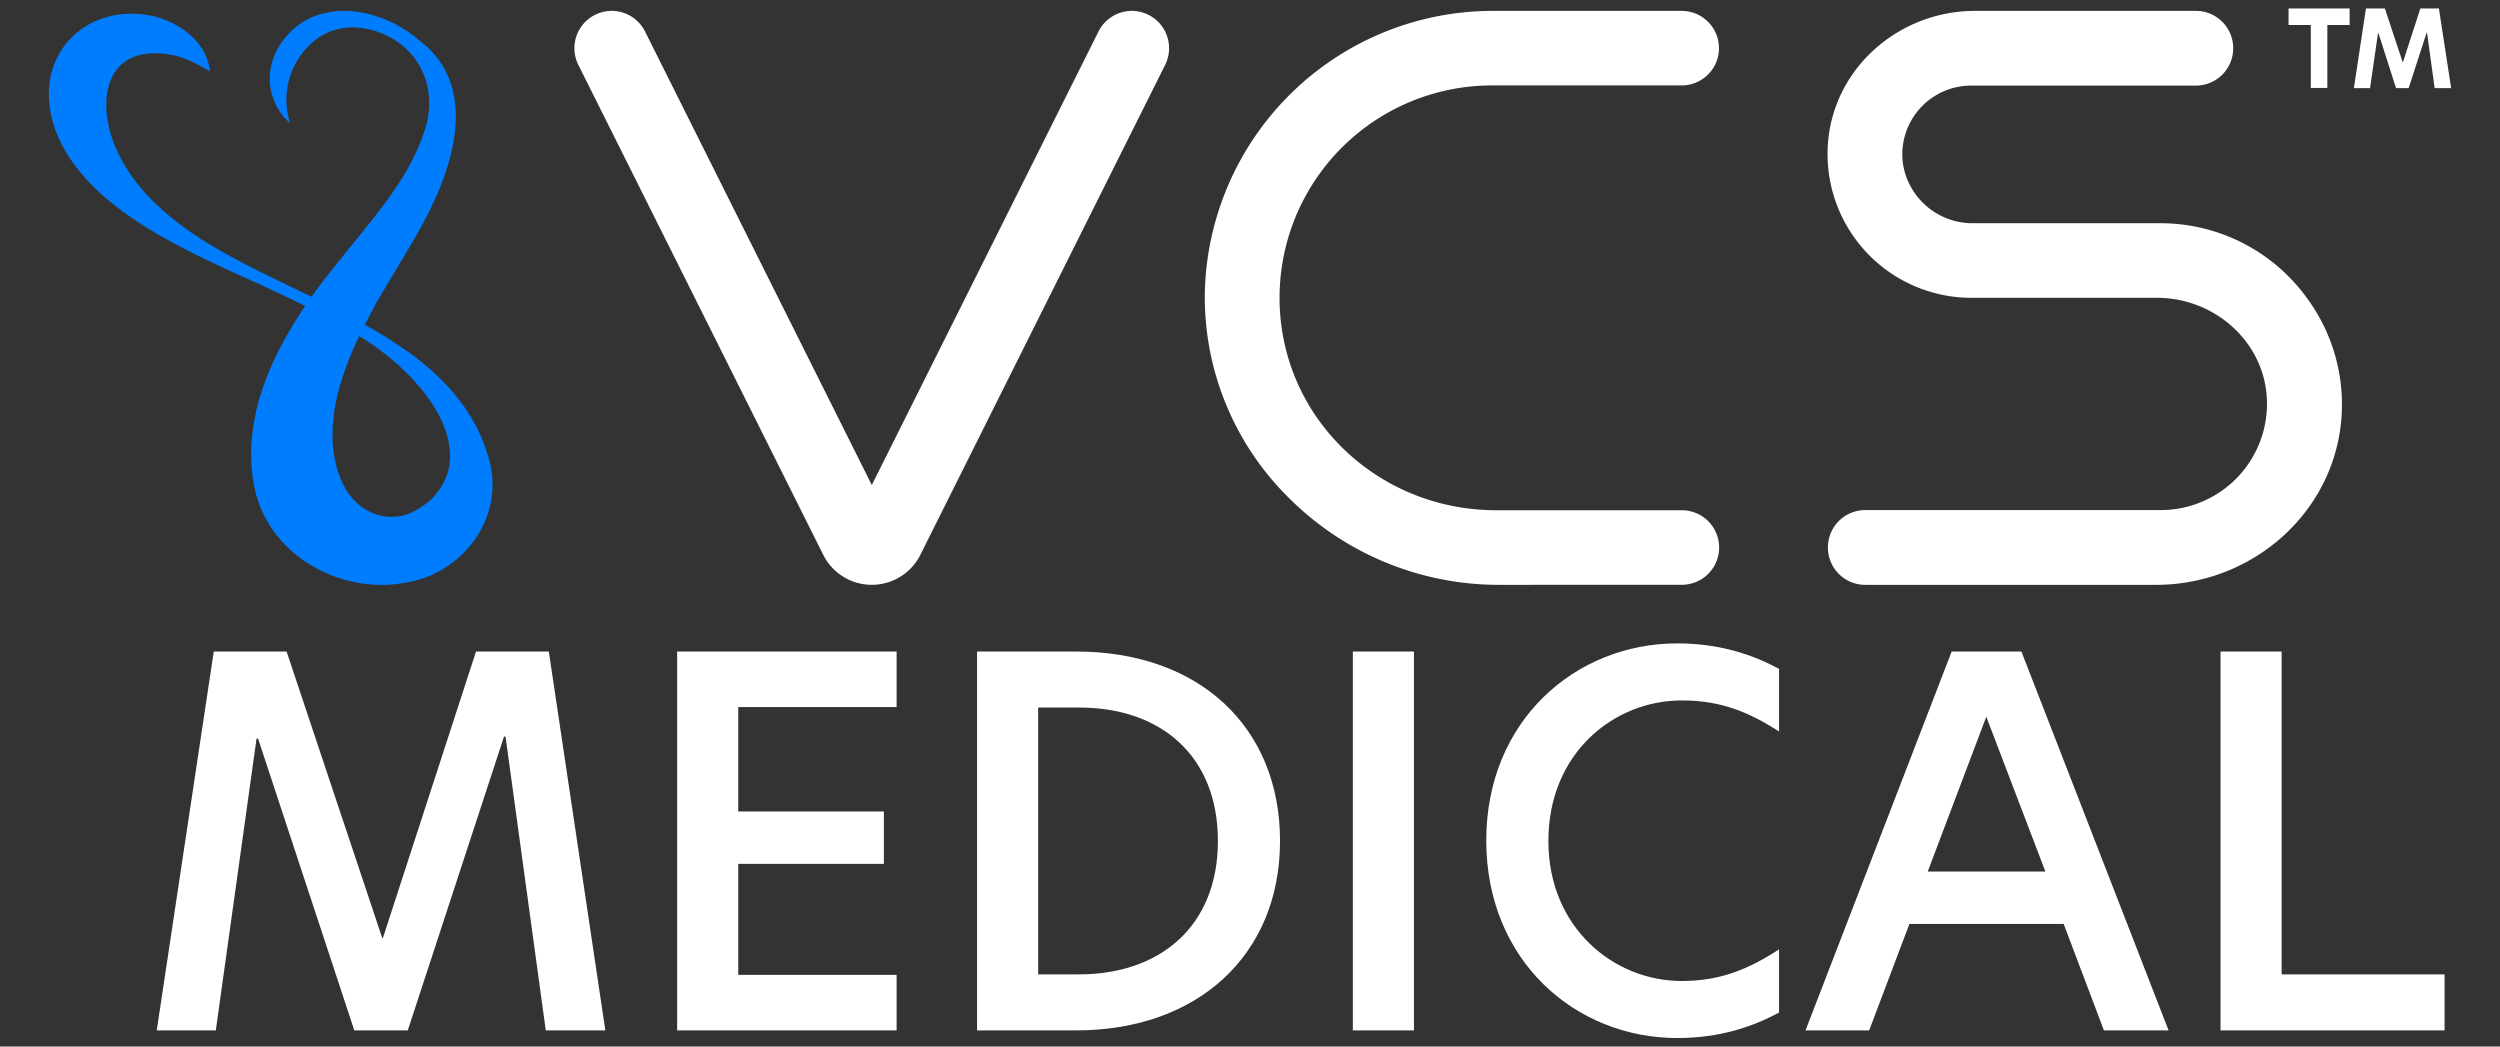 <?xml version="1.0" encoding="UTF-8" standalone="no"?>
<svg
   id="Layer_1"
   data-name="Layer 1"
   viewBox="0 0 430 180"
   version="1.1"
   sodipodi:docname="VCSMedical_Logo_Square_DarkBG.svg"
   width="430"
   height="180"
   inkscape:version="1.4 (86a8ad7, 2024-10-11)"
   inkscape:export-filename="VCSMedical_Logo_Square_DarkBG.png"
   inkscape:export-xdpi="96"
   inkscape:export-ydpi="96"
   xmlns:inkscape="http://www.inkscape.org/namespaces/inkscape"
   xmlns:sodipodi="http://sodipodi.sourceforge.net/DTD/sodipodi-0.dtd"
   xmlns="http://www.w3.org/2000/svg"
   xmlns:svg="http://www.w3.org/2000/svg">
  <rect x="0" y="0" width="430" height="180" fill="#333333" stroke="none"/>
  <sodipodi:namedview
     id="namedview5"
     pagecolor="#ffffff"
     bordercolor="#000000"
     borderopacity="0.25"
     inkscape:showpageshadow="2"
     inkscape:pageopacity="0.0"
     inkscape:pagecheckerboard="0"
     inkscape:deskcolor="#d1d1d1"
     showguides="true"
     inkscape:zoom="1.5080597"
     inkscape:cx="275.85115"
     inkscape:cy="30.171219"
     inkscape:window-width="1920"
     inkscape:window-height="1009"
     inkscape:window-x="-8"
     inkscape:window-y="-8"
     inkscape:window-maximized="1"
     inkscape:current-layer="Layer_1" />
  <defs
     id="defs1">
    <style
       id="style1">.cls-1{fill:#007dff;}.cls-2{fill:#0a0032;}</style>
  </defs>
  <path
     class="cls-1"
     d="m 83.81,78.003 c -2.43,-8 -8.37,-14 -14.88,-18.35 -2,-1.38 -4.05,-2.61 -6.16,-3.8 0.66,-1.32 1.34,-2.64 2.07,-3.95 2.05,-3.54 4.68,-7.78 6.7,-11.32 5.85,-10 11.69,-25.24 0.56,-33.64 -4.05,-3.58 -10.6,-6.07 -16.21,-4.68 -6.4,1.29 -11.49,8.51 -8.72,15.1 a 9.39,9.39 0 0 0 2.72,3.81 13.15,13.15 0 0 1 4.25,-14.23 10.57,10.57 0 0 1 7.83,-2.16 c 8.68,1.09 14.21,9.15 10.87,18.26 -2.8,8.19 -9,14.85 -14.17,21.41 -1.48,1.78 -3.78,4.71 -5.08,6.6 -6.47,-3.18 -13.19,-6.18 -19.27,-10.11 -5.58,-3.63 -11,-8.36 -13.94,-14.5 -3.45,-6.88 -3.39,-16.94 5.9,-17.29 3.87,0 6.29,1 9.82,3.12 -0.46,-4.91 -5,-8.23 -9.34,-9.39 -12.2,-3.01 -22.48,7.45 -16.71,20.78 6.89,15.21 29.09,22.06 42.44,28.98 -5.88,8.65 -10.79,19.36 -8.86,30.48 2.11,12.4 15,19.13 25.86,17.13 9.97,-1.38 17.99,-11.45 14.32,-22.25 z m -6.59,2.51 a 10.72,10.72 0 0 1 -4.95,6.8 c -4.46,3.13 -10.29,1.45 -13,-3.54 -3.35,-6.31 -2.2,-14.09 0.27,-20.67 0.64,-1.77 1.4,-3.54 2.24,-5.31 0.45,0.29 0.9,0.57 1.34,0.87 a 41.57,41.57 0 0 1 10,9.05 c 2.81,3.78 4.92,8.04 4.1,12.8 z"
     id="path1" />
  <g
     id="g6"
     transform="translate(8.4,1.873)"
     style="fill:#ffffff">
    <path
       class="cls-2"
       d="M 249.23,98.72 A 51.07,51.07 0 0 1 213,83.48 48.5,48.5 0 0 1 198.83,48.48 49.56,49.56 0 0 1 248.21,0 h 32.64 a 6.41,6.41 0 0 1 0,12.82 h -32.64 a 36.54,36.54 0 0 0 -36.5,37.94 c 0.76,19.7 17.12,35.13 37.27,35.13 h 31.9 a 6.41,6.41 0 1 1 0,12.82 z"
       id="path2"
       style="fill:#ffffff" />
    <path
       class="cls-2"
       d="M 388.37,49.36 A 31.09,31.09 0 0 0 363.28,36.52 H 331.05 A 12.1,12.1 0 0 1 318.9,26.24 11.84,11.84 0 0 1 330.64,12.85 h 38.65 a 6.42,6.42 0 0 0 6.42,-6.42 v 0 A 6.41,6.41 0 0 0 369.29,0 h -38 C 318.5,0 307.35,9.44 306.06,22.16 a 24.74,24.74 0 0 0 24.56,27.19 h 32 c 9.71,0 18.21,7.32 18.86,17 a 18.28,18.28 0 0 1 -18.22,19.51 h -50.9 A 6.42,6.42 0 0 0 306,92.3 v 0 a 6.41,6.41 0 0 0 6.42,6.42 h 50.06 c 16.18,0 30.26,-12 31.8,-28.12 a 30.84,30.84 0 0 0 -5.91,-21.24 z"
       id="path3"
       style="fill:#ffffff" />
    <path
       class="cls-2"
       d="m 141.55,81.55 -39,-78 A 6.41,6.41 0 0 0 96.82,0 v 0 a 6.42,6.42 0 0 0 -5.74,9.3 l 42.12,84.26 a 9.34,9.34 0 0 0 16.7,0 L 192,9.3 A 6.42,6.42 0 0 0 186.28,0 v 0 a 6.41,6.41 0 0 0 -5.74,3.55 z"
       id="path4"
       style="fill:#ffffff" />
  </g>
  <g
     id="g7"
     transform="translate(24.143,1.002)"
     inkscape:export-filename="VCSMedical_Logo_Square_LightBG.png"
     inkscape:export-xdpi="96"
     inkscape:export-ydpi="96"
     style="stroke:none;fill:#ffffff">
    <path
       d="m 19.982,126.04 h 0.263 l 16.553,50.185 h 9.196 l 16.553,-50.535 h 0.263 l 6.919,50.535 H 79.976 L 70.254,111.064 H 57.73 L 41.703,160.373 H 41.615 L 25.15,111.064 H 12.625 L 2.816,176.225 H 12.976 Z m 72.343,50.185 h 37.748 v -9.546 h -27.238 v -19.093 h 25.049 v -9.021 h -25.049 v -17.954 h 27.238 v -9.546 H 92.325 Z m 68.664,-65.161 h -17.079 v 65.161 h 17.079 c 20.757,0 35.033,-12.875 35.033,-32.581 0,-19.618 -13.926,-32.581 -35.033,-32.581 z m -6.569,9.634 h 7.094 c 13.926,0 23.822,8.233 23.822,22.947 0,14.626 -9.897,22.947 -23.91,22.947 h -7.007 z m 54.126,55.527 h 10.51 v -65.161 h -10.51 z m 73.306,-3.065 v -10.86 c -5.167,3.328 -9.984,5.43 -16.728,5.43 -11.736,0 -22.947,-9.196 -22.947,-24.085 0,-15.064 11.211,-24.173 22.947,-24.173 6.744,0 11.561,2.014 16.728,5.343 v -10.773 c -4.379,-2.365 -10.072,-4.379 -17.516,-4.379 -17.429,0 -32.843,13.225 -32.843,33.894 0,20.757 15.414,33.982 32.843,33.982 7.444,0 13.137,-2.014 17.516,-4.379 z m 67,3.065 -25.311,-65.161 h -11.999 l -25.136,65.161 h 10.948 l 6.919,-18.305 h 26.537 l 6.919,18.305 z m -31.354,-53.951 10.16,26.625 h -20.231 z m 40.288,53.951 h 38.536 v -9.634 h -28.026 v -55.527 h -10.51 z"
       id="text5"
       style="font-weight:500;font-size:87.582px;font-family:'Hero New';-inkscape-font-specification:'Hero New Medium';text-align:center;text-anchor:middle;fill:#ffffff;stroke-width:0.64;stroke-linecap:round"
       aria-label="MEDICAL" />
  </g>
  <path
     d="m 404.135,1.46 h -10.504 v 2.842 h 3.831 V 15.125 h 2.842 V 4.301 h 3.831 z m 15.358,0 h -3.193 l -3.001,9.259 h -0.032 l -3.065,-9.259 h -3.257 l -2.075,13.697 h 2.778 l 1.373,-9.483 h 0.064 l 3.033,9.483 h 2.171 l 3.097,-9.547 h 0.064 l 1.309,9.547 h 2.842 z"
     id="text1"
     style="font-weight:500;font-size:31.928px;font-family:'Hero New';-inkscape-font-specification:'Hero New Medium';text-align:center;text-anchor:middle;fill:#ffffff;stroke-width:0.233;stroke-linecap:round"
     aria-label="™" />
</svg>
